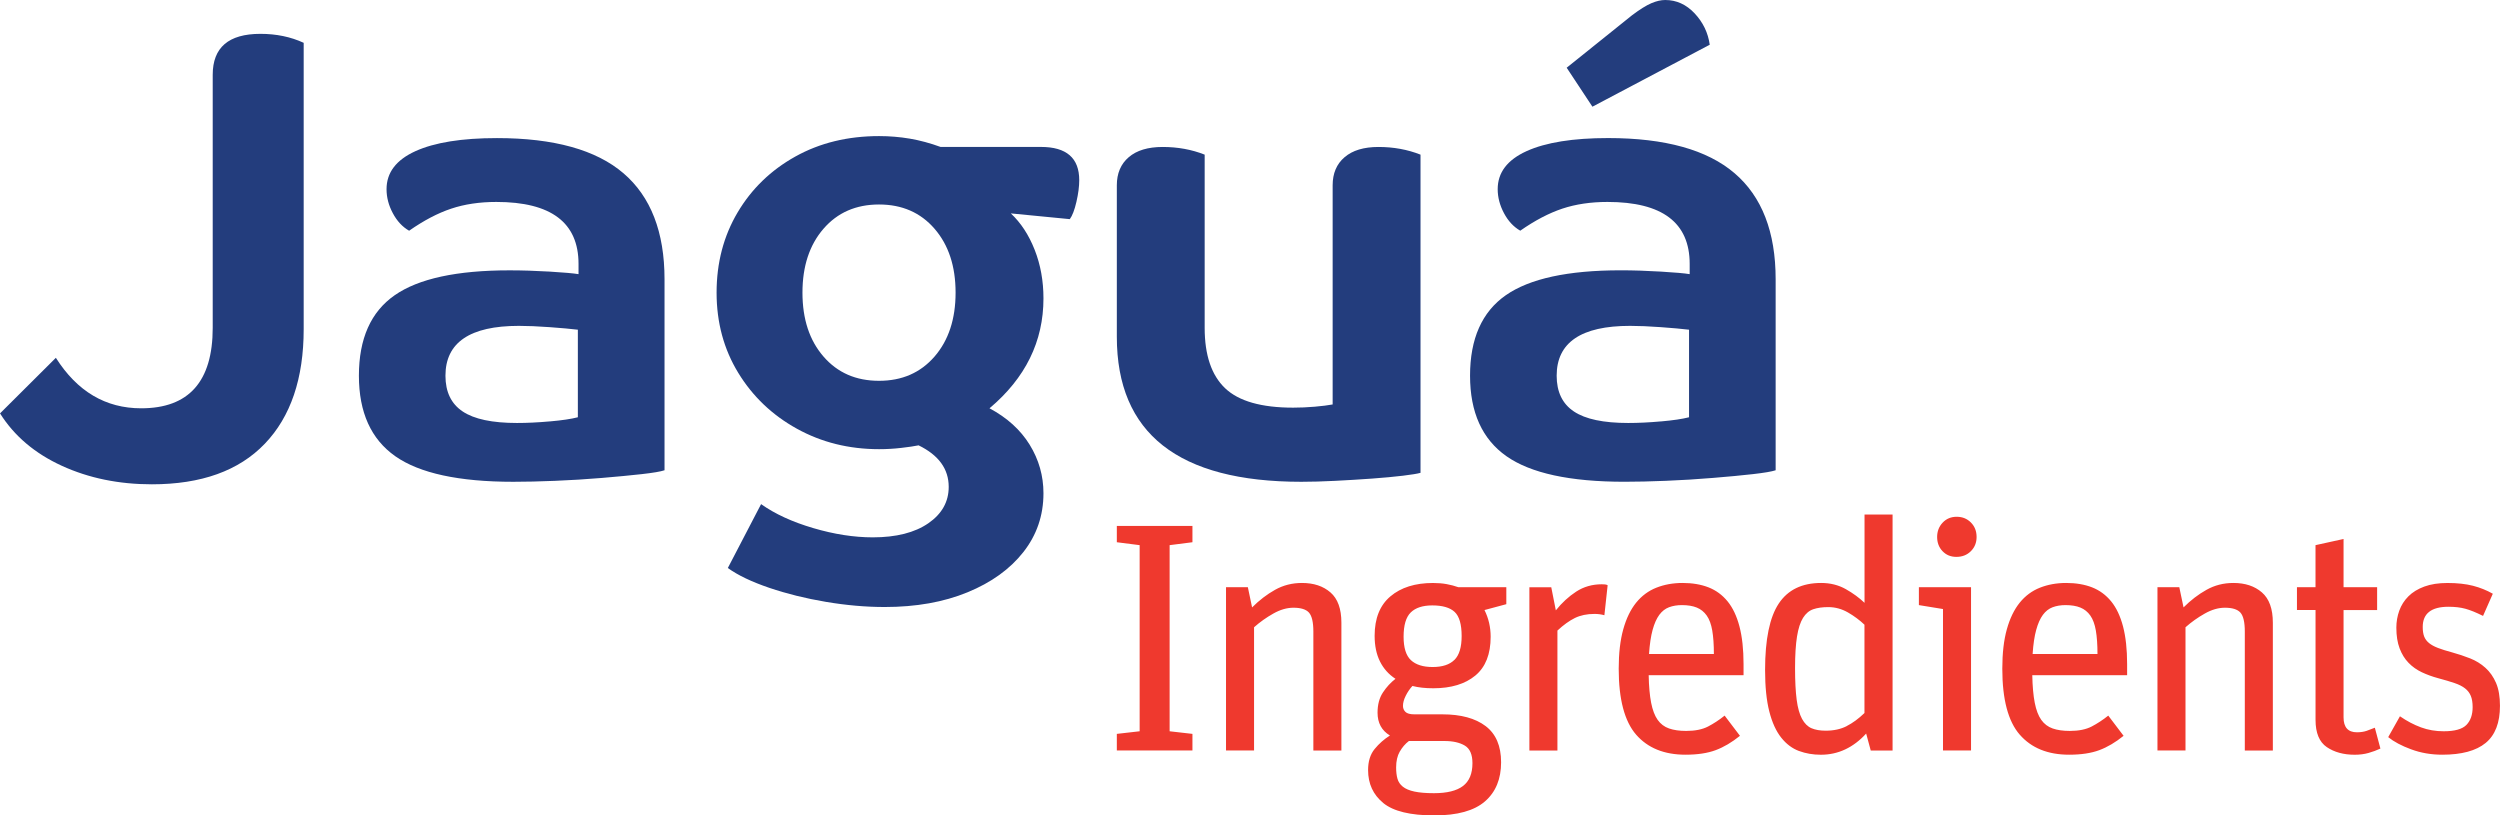 <svg xmlns="http://www.w3.org/2000/svg" id="b" data-name="Camada 2" width="813.999" height="265.483" viewBox="0 0 81.4 26.548"><g id="c" data-name="Camada 1"><g><g><path d="M9.888,10.714c0,1.609-.422,2.854-1.266,3.734-.844.881-2.07,1.321-3.677,1.321-1.076,0-2.054-.201-2.932-.603s-1.549-.971-2.012-1.706l1.818-1.81c.694,1.096,1.62,1.644,2.778,1.644,1.553,0,2.329-.874,2.329-2.621V2.434c0-.888.517-1.332,1.553-1.332.517,0,.987.097,1.409.292v9.32Z" fill="#233d7d"></path><path d="M21.635,15.312c-.122.042-.368.083-.735.125-.368.041-.804.083-1.308.125-.504.042-1.011.073-1.522.094s-.964.031-1.358.031c-1.77,0-3.051-.278-3.841-.832-.79-.555-1.185-1.429-1.185-2.621,0-1.206.388-2.08,1.165-2.621.776-.541,2.023-.811,3.738-.811.409,0,.844.014,1.308.041.463.028.777.056.94.083v-.333c0-1.345-.892-2.018-2.676-2.018-.545,0-1.035.073-1.471.219-.436.145-.892.385-1.369.718-.218-.125-.395-.315-.531-.572-.137-.256-.204-.516-.204-.78,0-.541.313-.953.94-1.238.626-.284,1.512-.426,2.656-.426,1.852,0,3.225.381,4.117,1.144.891.763,1.338,1.914,1.338,3.453v6.221ZM17.906,13.721c.388-.034.691-.079.909-.135v-2.851c-.232-.028-.538-.055-.919-.083-.382-.028-.715-.042-1.001-.042-1.594,0-2.391.541-2.391,1.623,0,.527.187.916.562,1.165.374.25.964.374,1.767.374.327,0,.685-.017,1.073-.052" fill="#233d7d"></path><path d="M28.805,19.764c-.613,0-1.25-.056-1.91-.167-.661-.111-1.277-.264-1.849-.458-.572-.195-1.021-.409-1.348-.645l1.083-2.08c.45.319,1.014.579,1.696.78.681.201,1.328.302,1.941.302.762,0,1.365-.153,1.808-.458.442-.305.664-.7.664-1.186,0-.583-.327-1.033-.981-1.352-.136.028-.324.056-.561.083-.239.028-.48.042-.725.042-.981,0-1.873-.222-2.676-.666-.804-.444-1.44-1.051-1.91-1.82-.47-.77-.705-1.64-.705-2.611s.228-1.841.684-2.611c.456-.77,1.083-1.376,1.88-1.82.797-.444,1.706-.666,2.727-.666.341,0,.674.028,1.001.083.327.056.661.146,1.001.27h3.269c.831,0,1.246.361,1.246,1.082,0,.208-.031.444-.092.707-.061.264-.133.451-.215.562l-1.921-.187c.327.305.586.701.777,1.186.191.486.286,1.013.286,1.581,0,1.401-.586,2.594-1.757,3.579.572.305,1.008.7,1.308,1.186.299.486.449,1.012.449,1.581,0,.721-.218,1.359-.654,1.914-.436.555-1.042.991-1.819,1.31-.776.319-1.675.479-2.696.479M26.813,11.609c.456.527,1.058.79,1.808.79s1.351-.263,1.808-.79c.456-.527.685-1.22.685-2.08s-.228-1.553-.685-2.081c-.456-.527-1.059-.79-1.808-.79s-1.352.263-1.808.79c-.456.527-.685,1.22-.685,2.081s.228,1.553.685,2.08" fill="#233d7d"></path><path d="M46.252,15.395c-.095.028-.286.059-.572.094-.286.034-.623.066-1.011.094-.388.028-.787.052-1.195.073-.409.021-.777.031-1.104.031-4.004,0-6.006-1.574-6.006-4.723v-4.931c0-.388.129-.694.388-.915.259-.222.626-.333,1.104-.333.49,0,.946.083,1.368.25v5.638c0,.888.221,1.543.664,1.966.443.423,1.182.634,2.217.634.231,0,.466-.01.704-.031.238-.021.433-.045.582-.073v-7.136c0-.388.129-.694.389-.915.259-.222.626-.333,1.103-.333.49,0,.946.083,1.369.25v10.36Z" fill="#233d7d"></path><path d="M57.814,15.312c-.123.041-.368.083-.735.125-.368.042-.804.083-1.308.124-.504.042-1.011.073-1.522.094-.511.021-.964.031-1.359.031-1.771,0-3.051-.278-3.84-.832-.79-.555-1.185-1.429-1.185-2.621,0-1.206.389-2.08,1.165-2.621.777-.541,2.023-.811,3.739-.811.408,0,.844.014,1.308.042.463.028.776.055.939.083v-.333c0-1.345-.892-2.018-2.676-2.018-.545,0-1.035.073-1.471.218-.436.146-.893.385-1.369.718-.218-.125-.395-.315-.531-.572-.136-.256-.204-.516-.204-.78,0-.541.313-.953.94-1.238.626-.284,1.512-.426,2.656-.426,1.852,0,3.224.381,4.116,1.144.892.763,1.338,1.914,1.338,3.454v6.221ZM54.086,13.721c.388-.034.691-.079.909-.135v-2.851c-.232-.028-.538-.055-.919-.083-.382-.028-.715-.042-1.001-.042-1.594,0-2.39.541-2.39,1.623,0,.527.187.916.562,1.165.374.25.963.374,1.767.374.327,0,.684-.017,1.073-.052M53.136.499c.258-.194.47-.326.633-.395.164-.069.313-.104.449-.104.368,0,.688.146.961.437.272.291.436.631.49,1.019l-3.82,2.018-.838-1.269,2.125-1.706Z" fill="#233d7d"></path></g><path d="M37.107,23.81v-6.06l-.743-.095v-.531h2.462v.531l-.743.095v6.06l.743.085v.541h-2.462v-.541l.743-.085ZM40.63,19.119l.138.658c.234-.234.483-.425.748-.573.265-.149.557-.223.876-.223.382,0,.691.102.928.308.237.205.356.534.356.987v4.16h-.913v-3.874c0-.304-.048-.509-.143-.616-.095-.106-.264-.159-.504-.159-.212,0-.432.063-.658.191-.226.127-.435.276-.626.445v4.012h-.913v-5.317h.711ZM45.039,26.145c-.329-.269-.494-.626-.494-1.072,0-.283.071-.511.213-.685.141-.173.308-.32.498-.44-.269-.162-.403-.41-.403-.743,0-.262.058-.481.175-.658.117-.177.253-.325.409-.445-.219-.142-.387-.329-.504-.563-.117-.233-.175-.513-.175-.838,0-.566.171-.994.515-1.284.343-.29.805-.435,1.385-.435.163,0,.311.012.446.037.134.025.262.058.382.101h1.56v.552l-.711.191c.134.269.201.559.201.87,0,.566-.166.987-.499,1.263s-.789.414-1.369.414c-.262,0-.488-.025-.679-.075-.085.092-.158.198-.218.319-.06.12-.09.23-.09.329,0,.078.026.143.08.196.053.053.15.08.292.08h.913c.601,0,1.07.128,1.406.382.336.255.504.648.504,1.178,0,.545-.175.97-.525,1.274-.35.304-.9.457-1.65.457-.779,0-1.332-.135-1.661-.403M45.575,24.473c-.078.138-.117.309-.117.515,0,.141.014.264.043.366.028.103.087.189.175.26.088.071.214.124.377.159.163.035.375.053.637.053.425,0,.739-.078.945-.234.205-.156.308-.403.308-.743,0-.283-.083-.474-.249-.573-.166-.099-.387-.149-.663-.149h-1.157c-.12.092-.219.207-.297.345M47.358,21.485c.156-.156.233-.414.233-.775,0-.382-.076-.644-.228-.786-.152-.141-.394-.212-.727-.212-.311,0-.545.076-.701.228-.156.153-.234.416-.234.791,0,.361.08.616.239.764.159.148.395.223.706.223.319,0,.555-.078.711-.234M50.509,19.119l.149.754c.198-.248.419-.451.663-.61.244-.159.522-.239.833-.239.035,0,.071.002.106.005.035.004.063.012.085.026l-.106.977c-.05-.014-.101-.025-.154-.032-.053-.007-.108-.011-.165-.011-.247,0-.461.044-.642.133s-.37.225-.568.409v3.906h-.913v-5.317h.711ZM53.273,23.921c-.378-.435-.568-1.151-.568-2.149,0-.502.05-.93.149-1.284.099-.354.239-.642.419-.865.181-.223.4-.386.658-.488.258-.102.543-.154.854-.154.318,0,.6.048.844.143.244.096.451.248.621.456.17.209.299.481.387.817s.133.744.133,1.226v.361h-3.089c.007.361.034.66.08.897.046.237.117.423.212.557.095.134.219.228.372.281.152.053.338.08.557.08.29,0,.527-.048.711-.143.184-.096.365-.214.541-.356l.499.658c-.262.212-.525.368-.791.467-.265.099-.593.148-.982.148-.693,0-1.229-.218-1.608-.653M54.345,19.771c-.124.046-.23.129-.319.249-.088.12-.161.283-.217.488-.057.205-.095.467-.117.786h2.112c0-.304-.018-.559-.053-.764s-.095-.368-.18-.488c-.085-.12-.193-.207-.324-.26-.131-.053-.292-.08-.483-.08-.156,0-.295.023-.419.069M58.574,24.452c-.219-.082-.412-.226-.578-.435-.166-.209-.296-.492-.387-.849-.092-.357-.138-.808-.138-1.353,0-.998.149-1.719.446-2.165.297-.446.757-.669,1.38-.669.297,0,.564.067.802.201.237.134.44.283.61.446v-2.876h.913v7.684h-.711l-.149-.552c-.205.226-.432.398-.679.515-.248.117-.513.175-.796.175-.255,0-.492-.041-.711-.122M60.129,23.64c.195-.099.387-.24.578-.424v-2.876c-.156-.148-.334-.281-.536-.398-.202-.116-.416-.175-.642-.175-.191,0-.354.023-.488.069-.135.046-.246.14-.334.281-.088.142-.154.343-.196.605-.042.262-.064.605-.064,1.03s.018.769.053,1.035c.035.265.094.472.175.621.082.149.184.25.308.303.124.053.278.08.462.08.262,0,.49-.05.684-.149M62.479,19.703v-.584h1.698v5.317h-.913v-4.606l-.785-.128ZM63.248,17.946c-.117-.124-.175-.278-.175-.462s.06-.34.18-.467c.12-.127.272-.191.457-.191s.338.062.462.186c.124.124.186.281.186.472,0,.184-.062.338-.186.462-.124.124-.281.186-.472.186-.184,0-.334-.062-.451-.186M65.763,23.921c-.379-.435-.568-1.151-.568-2.149,0-.502.049-.93.148-1.284.099-.354.239-.642.419-.865.181-.223.4-.386.658-.488.258-.102.543-.154.854-.154.318,0,.599.048.844.143.244.096.451.248.621.456.17.209.299.481.387.817s.133.744.133,1.226v.361h-3.088c.007.361.034.66.08.897.046.237.117.423.212.557.096.134.219.228.372.281.152.053.338.08.557.08.29,0,.527-.048.711-.143.184-.096.365-.214.542-.356l.499.658c-.262.212-.525.368-.791.467-.265.099-.593.148-.982.148-.694,0-1.229-.218-1.608-.653M66.835,19.771c-.124.046-.23.129-.319.249-.088.12-.161.283-.217.488-.057.205-.096.467-.117.786h2.112c0-.304-.018-.559-.053-.764-.035-.205-.096-.368-.18-.488-.085-.12-.193-.207-.324-.26-.131-.053-.292-.08-.483-.08-.156,0-.295.023-.419.069M70.958,19.119l.138.658c.233-.234.483-.425.748-.573.265-.149.557-.223.876-.223.382,0,.691.102.928.308.237.205.356.534.356.987v4.16h-.913v-3.874c0-.304-.048-.509-.143-.616-.095-.106-.264-.159-.504-.159-.212,0-.432.063-.658.191-.226.127-.435.276-.626.445v4.012h-.913v-5.317h.711ZM75.393,19.119v-1.369l.913-.201v1.571h1.093v.743h-1.093v3.492c0,.326.145.488.435.488.12,0,.226-.016.319-.048.092-.032.181-.066.265-.101l.181.679c-.12.056-.249.104-.387.143-.138.039-.289.058-.451.058-.361,0-.663-.083-.908-.249-.244-.166-.366-.462-.366-.886v-3.577h-.605v-.743h.605ZM78.508,24.399c-.315-.117-.564-.249-.748-.398l.382-.679c.226.156.455.276.685.361.23.085.476.127.737.127.361,0,.608-.069.743-.207.134-.138.202-.331.202-.578,0-.149-.02-.271-.059-.366-.039-.096-.101-.177-.186-.244-.085-.067-.2-.126-.345-.175-.145-.049-.324-.103-.536-.159-.184-.05-.359-.113-.525-.191-.166-.078-.311-.18-.435-.308-.124-.127-.221-.284-.292-.472-.071-.188-.106-.412-.106-.674,0-.191.032-.375.095-.552.064-.177.163-.333.297-.467.134-.135.308-.241.52-.319.212-.078.463-.116.754-.116.318,0,.594.03.828.09.233.06.449.147.647.26l-.318.722c-.226-.113-.419-.191-.578-.234-.159-.043-.342-.064-.547-.064-.559,0-.839.219-.839.658,0,.128.016.232.048.313.032.081.085.152.159.212.074.06.172.113.292.159.12.046.272.094.456.143.205.057.402.122.589.196.187.074.354.177.499.308.145.131.26.295.345.493.085.198.127.446.127.743,0,.552-.156.955-.467,1.21-.311.255-.782.382-1.411.382-.361,0-.699-.058-1.014-.175" fill="#ef392e"></path></g></g></svg>